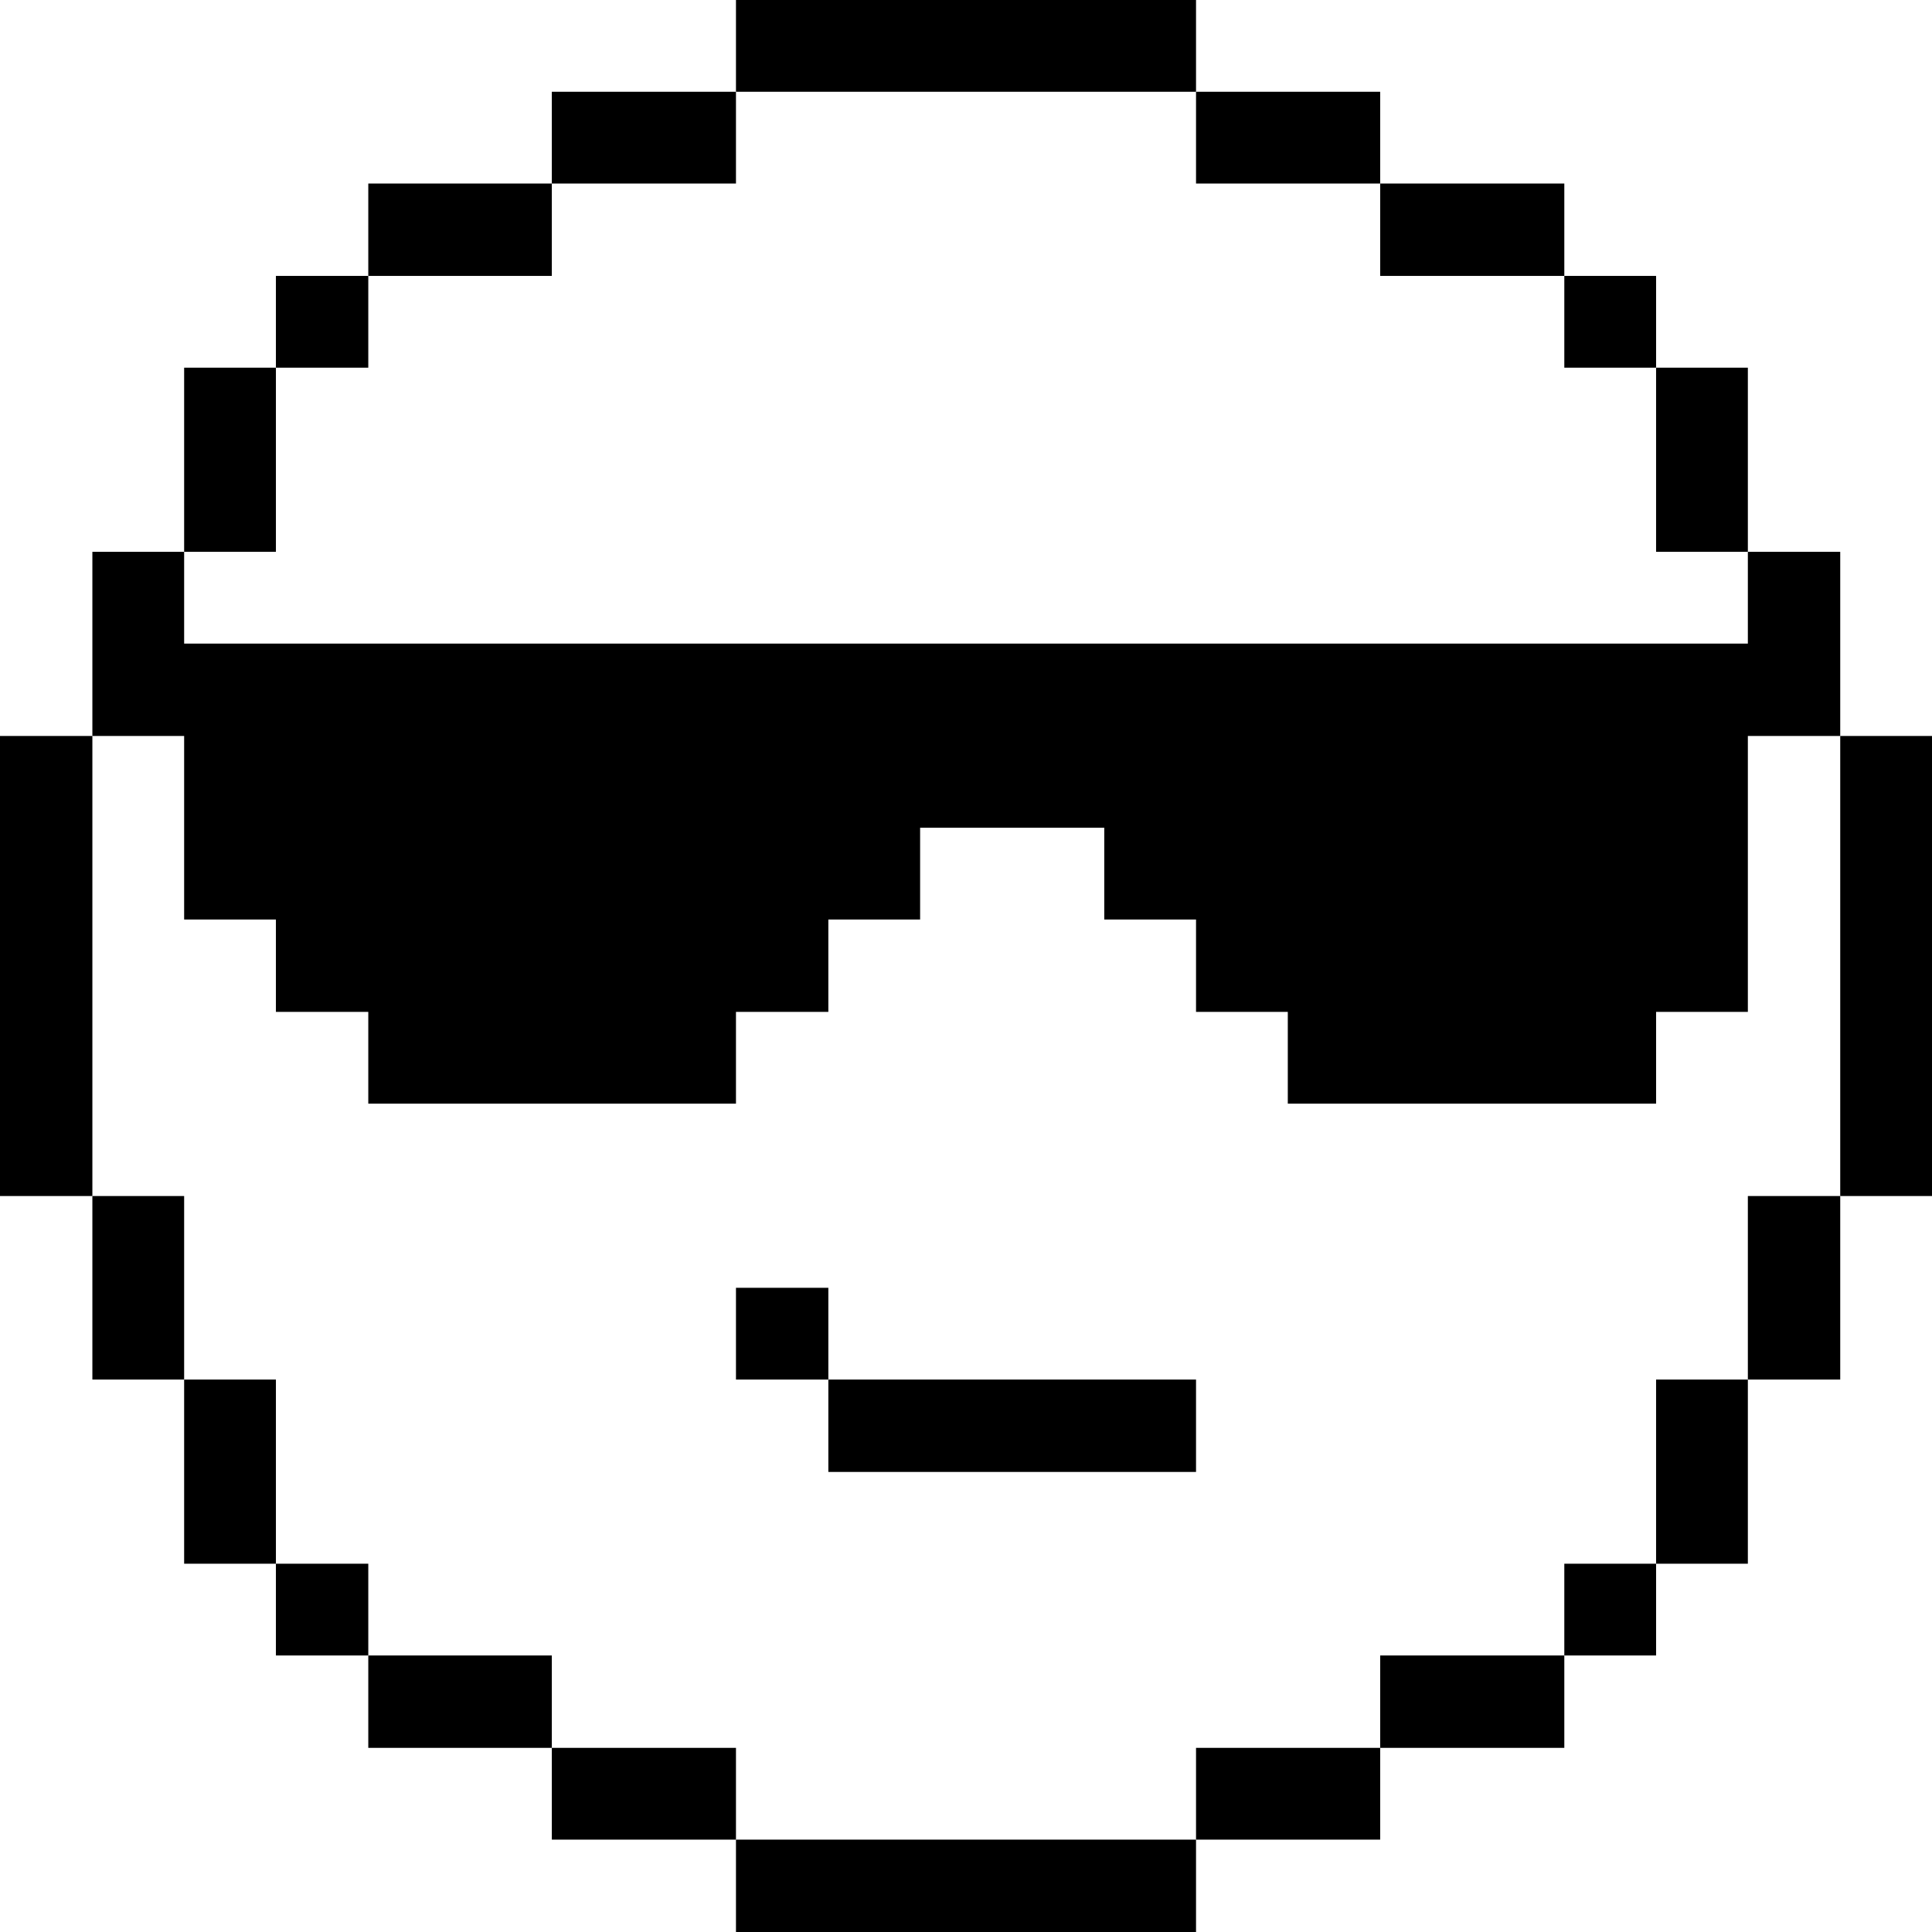<svg xmlns="http://www.w3.org/2000/svg" viewBox="0 0 32 32" id="Email-Emoji-Smile-Smart--Streamline-Pixel">
  <desc>
    Email Emoji Smile Smart Streamline Icon: https://streamlinehq.com
  </desc>
  <title>email-emoji-smile-smart</title>
  <g>
    <path d="M30.48 12.19H32v7.62h-1.52Z" fill="#000000" stroke-width="1"></path>
    <path d="M28.95 19.81h1.53v3.04h-1.53Z" fill="#000000" stroke-width="1"></path>
    <path d="M27.43 22.85h1.52v3.05h-1.52Z" fill="#000000" stroke-width="1"></path>
    <path d="M27.43 6.09h1.52v3.05h-1.52Z" fill="#000000" stroke-width="1"></path>
    <path d="M25.91 25.9h1.52v1.52h-1.52Z" fill="#000000" stroke-width="1"></path>
    <path d="M25.91 4.57h1.52v1.52h-1.52Z" fill="#000000" stroke-width="1"></path>
    <path d="M22.86 27.42h3.05v1.53h-3.05Z" fill="#000000" stroke-width="1"></path>
    <path d="M22.86 3.04h3.05v1.53h-3.05Z" fill="#000000" stroke-width="1"></path>
    <path d="M19.81 28.95h3.05v1.52h-3.05Z" fill="#000000" stroke-width="1"></path>
    <path d="M19.81 1.52h3.05v1.52h-3.05Z" fill="#000000" stroke-width="1"></path>
    <path d="M12.19 30.47h7.62V32h-7.62Z" fill="#000000" stroke-width="1"></path>
    <path d="M13.72 22.85h6.09v1.53h-6.09Z" fill="#000000" stroke-width="1"></path>
    <path d="M12.19 0h7.62v1.52h-7.62Z" fill="#000000" stroke-width="1"></path>
    <path d="M12.19 21.33h1.53v1.52h-1.53Z" fill="#000000" stroke-width="1"></path>
    <path d="M9.14 28.95h3.05v1.52H9.14Z" fill="#000000" stroke-width="1"></path>
    <path d="M9.14 1.52h3.05v1.52H9.14Z" fill="#000000" stroke-width="1"></path>
    <path d="M6.1 27.42h3.04v1.53H6.1Z" fill="#000000" stroke-width="1"></path>
    <path d="M6.1 3.04h3.04v1.53H6.1Z" fill="#000000" stroke-width="1"></path>
    <path d="M4.57 25.9H6.1v1.52H4.57Z" fill="#000000" stroke-width="1"></path>
    <path d="M4.57 4.57H6.1v1.52H4.57Z" fill="#000000" stroke-width="1"></path>
    <path d="M3.05 22.85h1.52v3.05H3.05Z" fill="#000000" stroke-width="1"></path>
    <path d="m3.05 15.23 1.52 0 0 1.53 1.53 0 0 1.52 6.09 0 0 -1.52 1.53 0 0 -1.53 1.52 0 0 -1.52 3.05 0 0 1.52 1.52 0 0 1.53 1.52 0 0 1.52 6.1 0 0 -1.52 1.52 0 0 -4.57 1.53 0 0 -3.05 -1.53 0 0 1.52 -25.9 0 0 -1.52 -1.52 0 0 3.05 1.52 0 0 3.04z" fill="#000000" stroke-width="1"></path>
    <path d="M3.05 6.09h1.52v3.05H3.05Z" fill="#000000" stroke-width="1"></path>
    <path d="M1.53 19.81h1.52v3.04H1.53Z" fill="#000000" stroke-width="1"></path>
    <path d="M0 12.19h1.53v7.62H0Z" fill="#000000" stroke-width="1"></path>
  </g>
</svg>